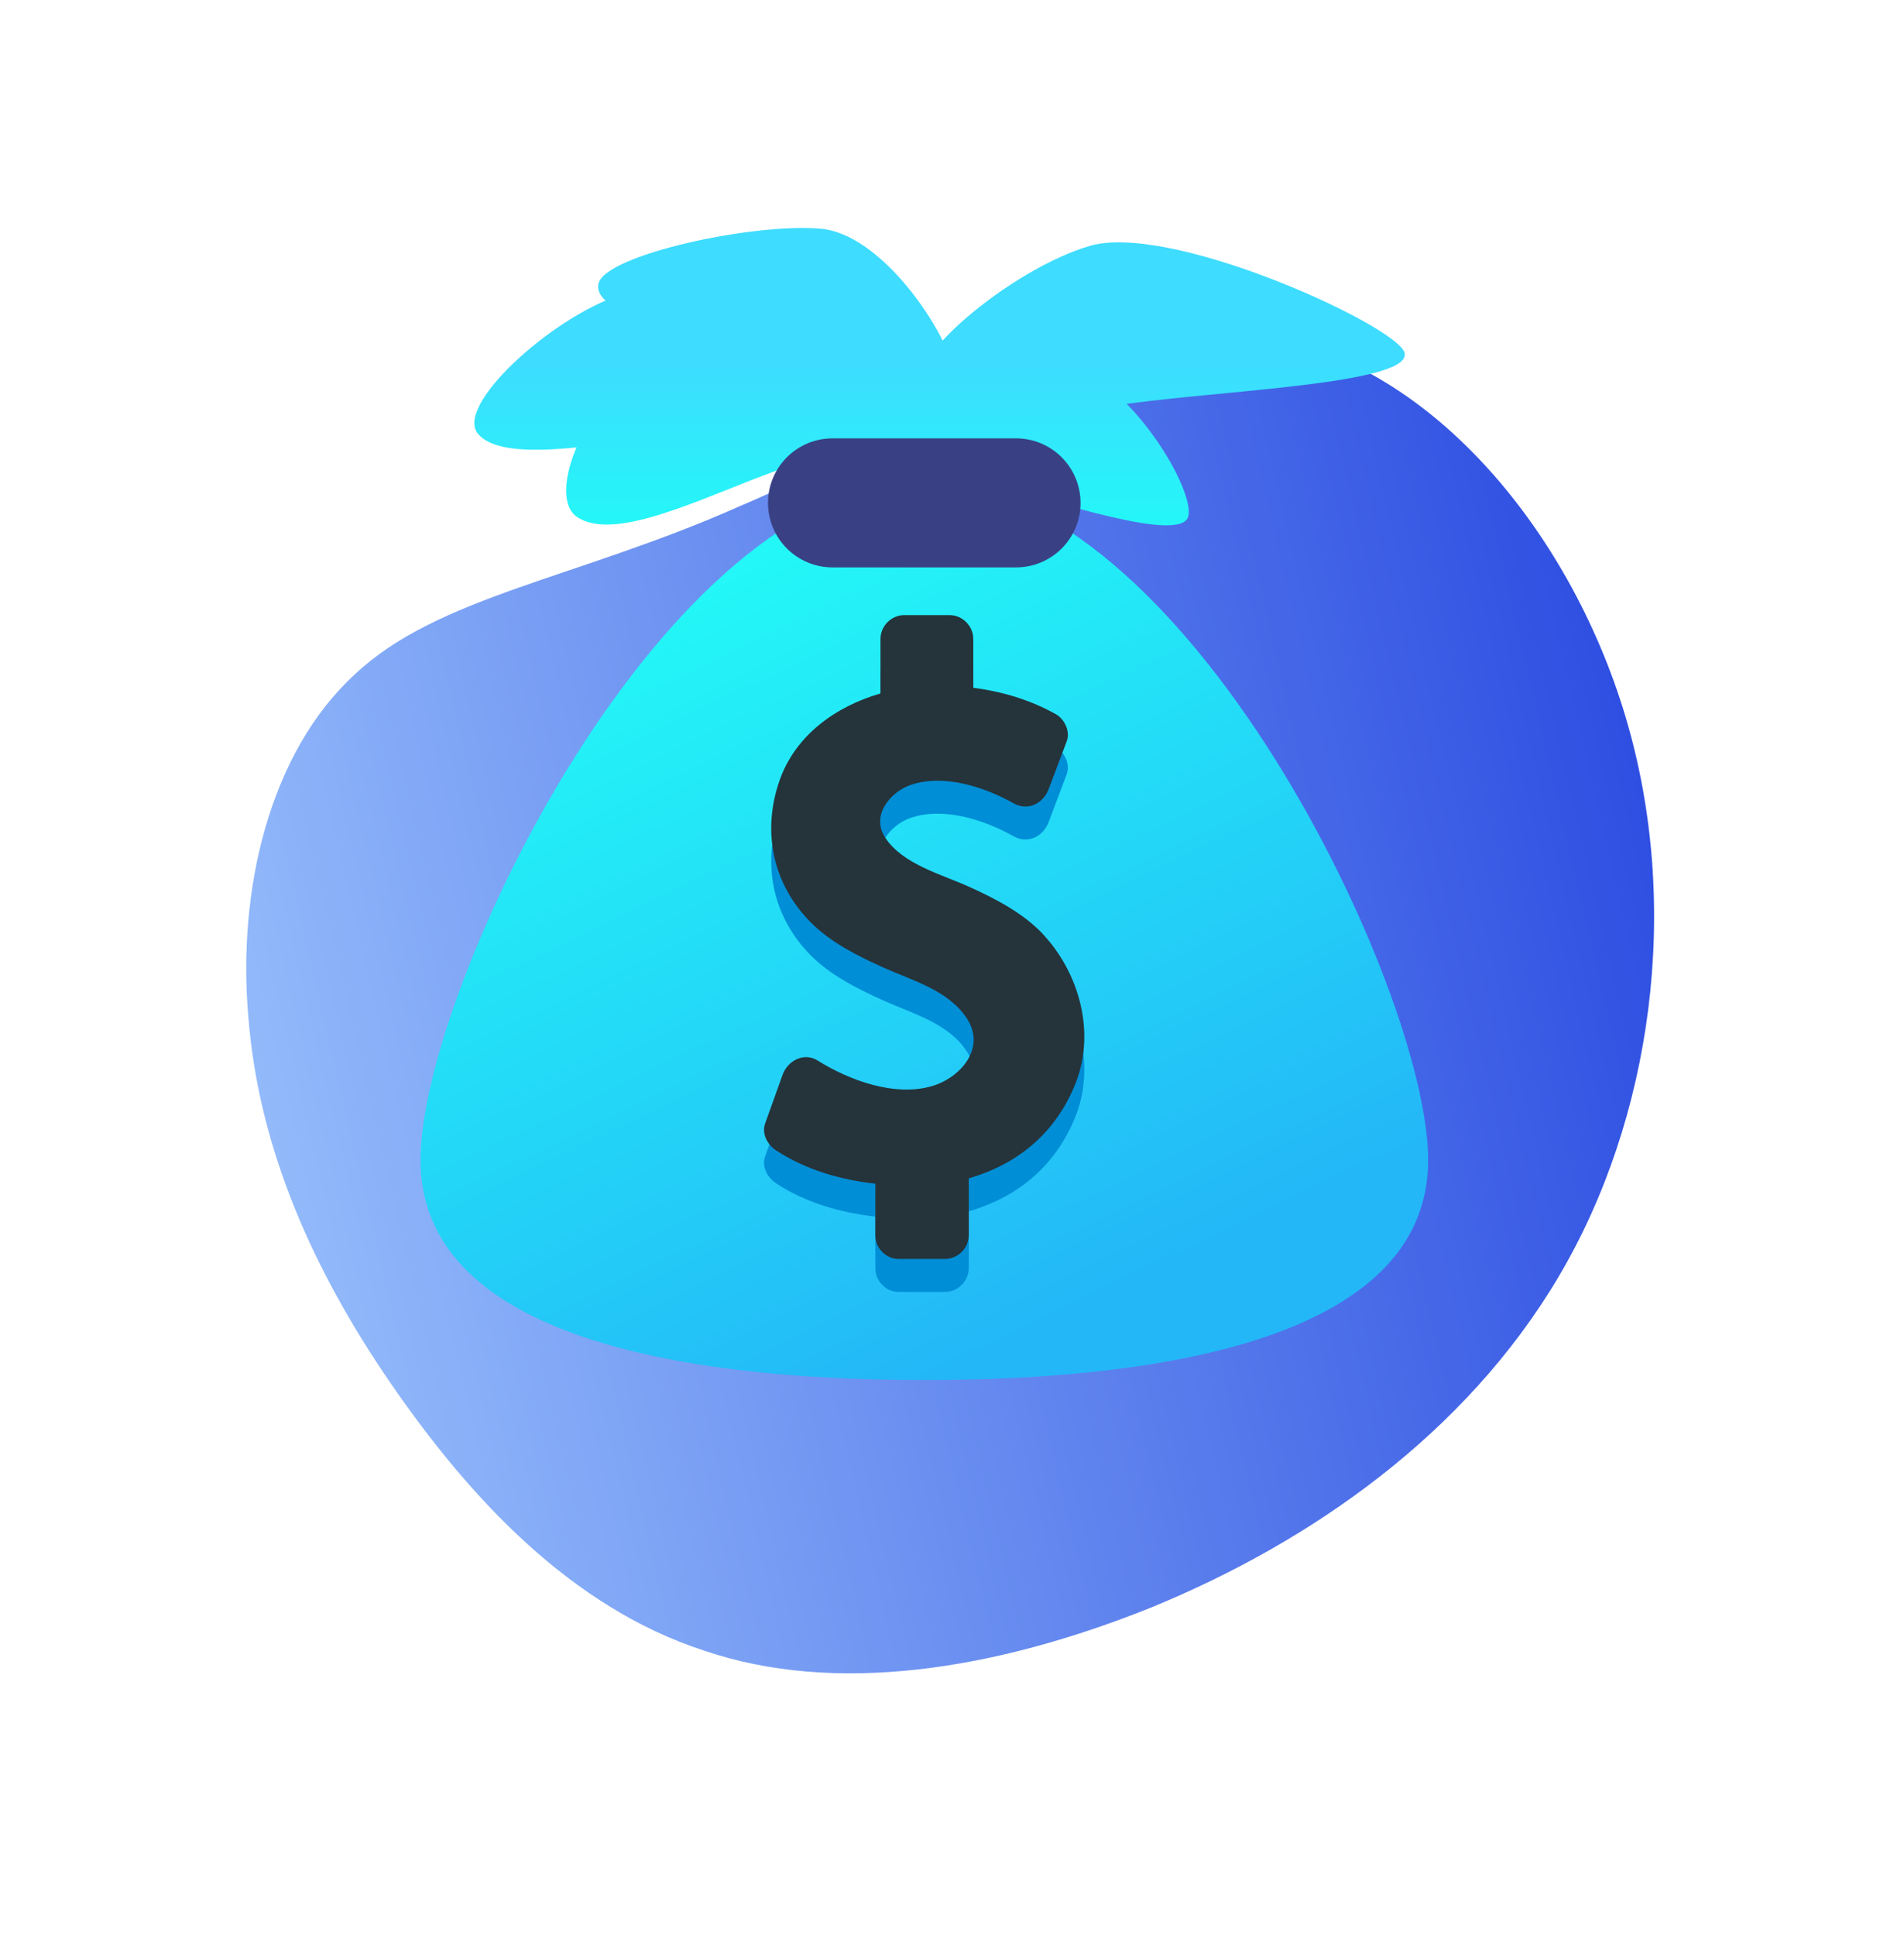 <svg width="369" height="375" viewBox="0 0 369 375" fill="none" xmlns="http://www.w3.org/2000/svg">
<path d="M315.009 138.782C326.023 175.53 320.152 216.801 302.062 247.335C283.973 277.87 253.958 298.756 223.188 311.379C192.617 323.657 161.783 328.416 136.4 319.747C110.818 311.423 91.178 290.414 75.895 268.238C60.612 246.063 50.231 222.573 48.167 197.439C45.904 172.65 52.156 145.872 68.792 130.614C84.884 115.502 111.705 112.109 143.273 98.105C174.986 84.645 211.445 60.573 243.87 65.02C276.295 69.467 303.995 102.035 315.009 138.782Z" fill="url(#paint0_linear_618_89)"/>
<path d="M120.097 57.188C133.334 52.89 170.875 68.125 175.684 73.606C180.462 79.059 149.273 81.313 132.34 83.823C114.868 86.451 97.442 89.591 92.678 84.092C87.918 78.671 106.878 61.514 120.097 57.188Z" fill="url(#paint1_linear_618_89)"/>
<path d="M211.202 47.633C226.329 43.216 266.894 61.381 271.794 67.569C276.645 73.834 241.764 75.395 222.724 77.694C203.016 80.053 183.276 83.014 178.421 76.777C173.535 70.589 196.128 52.004 211.213 47.633" fill="url(#paint2_linear_618_89)"/>
<path d="M122.414 72.724C131.504 66.746 170.623 72.861 177.217 76.616C183.874 80.34 158.65 87.883 145.542 93.035C132.064 98.365 118.858 104.21 112.219 100.395C105.537 96.685 113.363 78.762 122.421 72.724" fill="url(#paint3_linear_618_89)"/>
<path d="M159.087 44.315C172.321 45.501 186.247 68.65 184.956 74.135C183.71 79.588 159.238 71.16 144.828 67.481C129.988 63.708 114.679 60.373 116.002 54.92C117.28 49.407 145.822 43.142 159.087 44.315Z" fill="url(#paint4_linear_618_89)"/>
<path d="M204.412 70.197C217.695 71.338 231.607 94.505 230.312 99.972C229.021 105.456 204.563 97.011 190.153 93.346C175.355 89.591 160.001 86.21 161.324 80.743C162.577 75.276 191.179 69.042 204.412 70.208" fill="url(#paint5_linear_618_89)"/>
<path d="M81.492 224.726C81.492 257.735 128.665 267.349 179.128 267.349C229.588 267.349 276.778 257.735 276.778 224.726C276.778 191.781 229.591 93.364 179.128 93.364C128.665 93.364 81.492 191.784 81.492 224.726Z" fill="url(#paint6_linear_618_89)"/>
<path d="M209.413 97.421C209.414 99.062 209.092 100.688 208.464 102.205C207.836 103.721 206.915 105.1 205.755 106.26C204.594 107.421 203.216 108.342 201.699 108.969C200.182 109.597 198.556 109.92 196.915 109.919H161.337C158.023 109.919 154.844 108.602 152.5 106.258C150.156 103.914 148.839 100.735 148.839 97.421C148.839 94.106 150.156 90.927 152.5 88.583C154.844 86.239 158.023 84.922 161.337 84.922H196.911C198.553 84.921 200.179 85.245 201.695 85.872C203.212 86.5 204.59 87.421 205.751 88.582C206.912 89.742 207.833 91.12 208.462 92.637C209.09 94.153 209.413 95.779 209.413 97.421" fill="#394184"/>
<path d="M202.158 187.381C198.284 183.248 192.936 180.483 187.857 178.187C182.569 175.779 174.907 173.815 171.54 168.632C168.716 164.292 172.608 159.738 176.573 158.415C182.957 156.27 190.832 158.853 196.436 162.006C199.229 163.567 202.176 162.038 203.24 159.241C204.412 156.147 205.585 153.05 206.74 149.959C207.447 148.08 206.306 145.675 204.626 144.73C199.533 141.906 194.227 140.359 188.624 139.624V130.16C188.624 127.636 186.52 125.533 183.997 125.533H175.268C172.758 125.533 170.641 127.636 170.641 130.16V140.73C162.003 143.222 154.131 148.783 151.065 157.617C147.656 167.396 149.728 177.522 156.984 184.928C160.876 188.911 166.133 191.525 171.124 193.79C176.755 196.331 183.682 198.161 187.318 203.586C191.21 209.386 186.177 215.108 180.738 216.75C173.437 218.941 164.589 215.654 158.457 211.836C155.769 210.156 152.644 211.881 151.667 214.601L148.286 224.019C147.565 226.032 148.766 228.167 150.418 229.245C156.203 233.032 162.843 234.908 169.647 235.692V245.653C169.647 247.007 170.144 248.043 170.879 248.778C170.924 248.827 170.97 248.869 170.998 248.915C171.04 248.958 171.085 248.998 171.134 249.034C171.869 249.786 172.905 250.28 174.26 250.28H183.139C184.362 250.269 185.531 249.777 186.394 248.911C187.257 248.046 187.745 246.875 187.752 245.653V234.656C197.353 231.891 204.773 225.689 208.514 216.057C212.35 206.232 209.088 194.798 202.134 187.378" fill="#008ED6"/>
<path d="M202.158 180.99C198.284 176.874 192.936 174.109 187.857 171.813C182.569 169.405 174.907 167.442 171.54 162.244C168.716 157.932 172.608 153.365 176.573 152.028C182.957 149.896 190.832 152.465 196.436 155.619C199.229 157.197 202.176 155.647 203.24 152.854C204.412 149.76 205.585 146.68 206.74 143.586C207.447 141.692 206.306 139.288 204.626 138.357C199.533 135.518 194.227 133.985 188.624 133.236V123.772C188.624 121.263 186.52 119.159 183.997 119.159H175.268C172.758 119.159 170.641 121.263 170.641 123.772V134.342C162.003 136.838 154.131 142.41 151.065 151.244C147.656 161.023 149.728 171.148 156.984 178.54C160.876 182.523 166.133 185.152 171.124 187.402C176.755 189.943 183.682 191.774 187.318 197.199C191.21 202.995 186.177 208.721 180.738 210.373C173.437 212.567 164.589 209.281 158.457 205.448C155.769 203.779 152.644 205.508 151.667 208.213L148.286 217.646C147.565 219.641 148.766 221.793 150.418 222.871C156.203 226.644 162.843 228.534 169.647 229.318V239.279C169.647 240.616 170.144 241.656 170.879 242.405C170.924 242.454 170.97 242.496 170.998 242.541C171.046 242.577 171.092 242.616 171.134 242.66C171.869 243.395 172.905 243.892 174.26 243.892H183.139C184.359 243.881 185.525 243.392 186.388 242.53C187.25 241.668 187.74 240.502 187.752 239.283V228.272C197.353 225.51 204.773 219.319 208.514 209.676C212.35 199.855 209.088 188.407 202.134 180.987" fill="#25333A"/>
<defs>
<linearGradient id="paint0_linear_618_89" x1="0.79" y1="243.499" x2="374.415" y2="156.363" gradientUnits="userSpaceOnUse">
<stop stop-color="#A6CFFF"/>
<stop offset="1" stop-color="#1B3ADD"/>
</linearGradient>
<linearGradient id="paint1_linear_618_89" x1="195.818" y1="70.066" x2="195.818" y2="101.774" gradientUnits="userSpaceOnUse">
<stop stop-color="#3EDCFF"/>
<stop offset="1" stop-color="#23F7F7"/>
</linearGradient>
<linearGradient id="paint2_linear_618_89" x1="195.818" y1="70.066" x2="195.818" y2="101.774" gradientUnits="userSpaceOnUse">
<stop stop-color="#3EDCFF"/>
<stop offset="1" stop-color="#23F7F7"/>
</linearGradient>
<linearGradient id="paint3_linear_618_89" x1="195.818" y1="70.066" x2="195.818" y2="101.774" gradientUnits="userSpaceOnUse">
<stop stop-color="#3EDCFF"/>
<stop offset="1" stop-color="#23F7F7"/>
</linearGradient>
<linearGradient id="paint4_linear_618_89" x1="195.818" y1="70.066" x2="195.818" y2="101.774" gradientUnits="userSpaceOnUse">
<stop stop-color="#3EDCFF"/>
<stop offset="1" stop-color="#23F7F7"/>
</linearGradient>
<linearGradient id="paint5_linear_618_89" x1="195.818" y1="70.066" x2="195.818" y2="101.774" gradientUnits="userSpaceOnUse">
<stop stop-color="#3EDCFF"/>
<stop offset="1" stop-color="#23F7F7"/>
</linearGradient>
<linearGradient id="paint6_linear_618_89" x1="179.135" y1="93.364" x2="247" y2="234.75" gradientUnits="userSpaceOnUse">
<stop stop-color="#23F7F7"/>
<stop offset="1" stop-color="#23B7F7"/>
</linearGradient>
</defs>
</svg>
